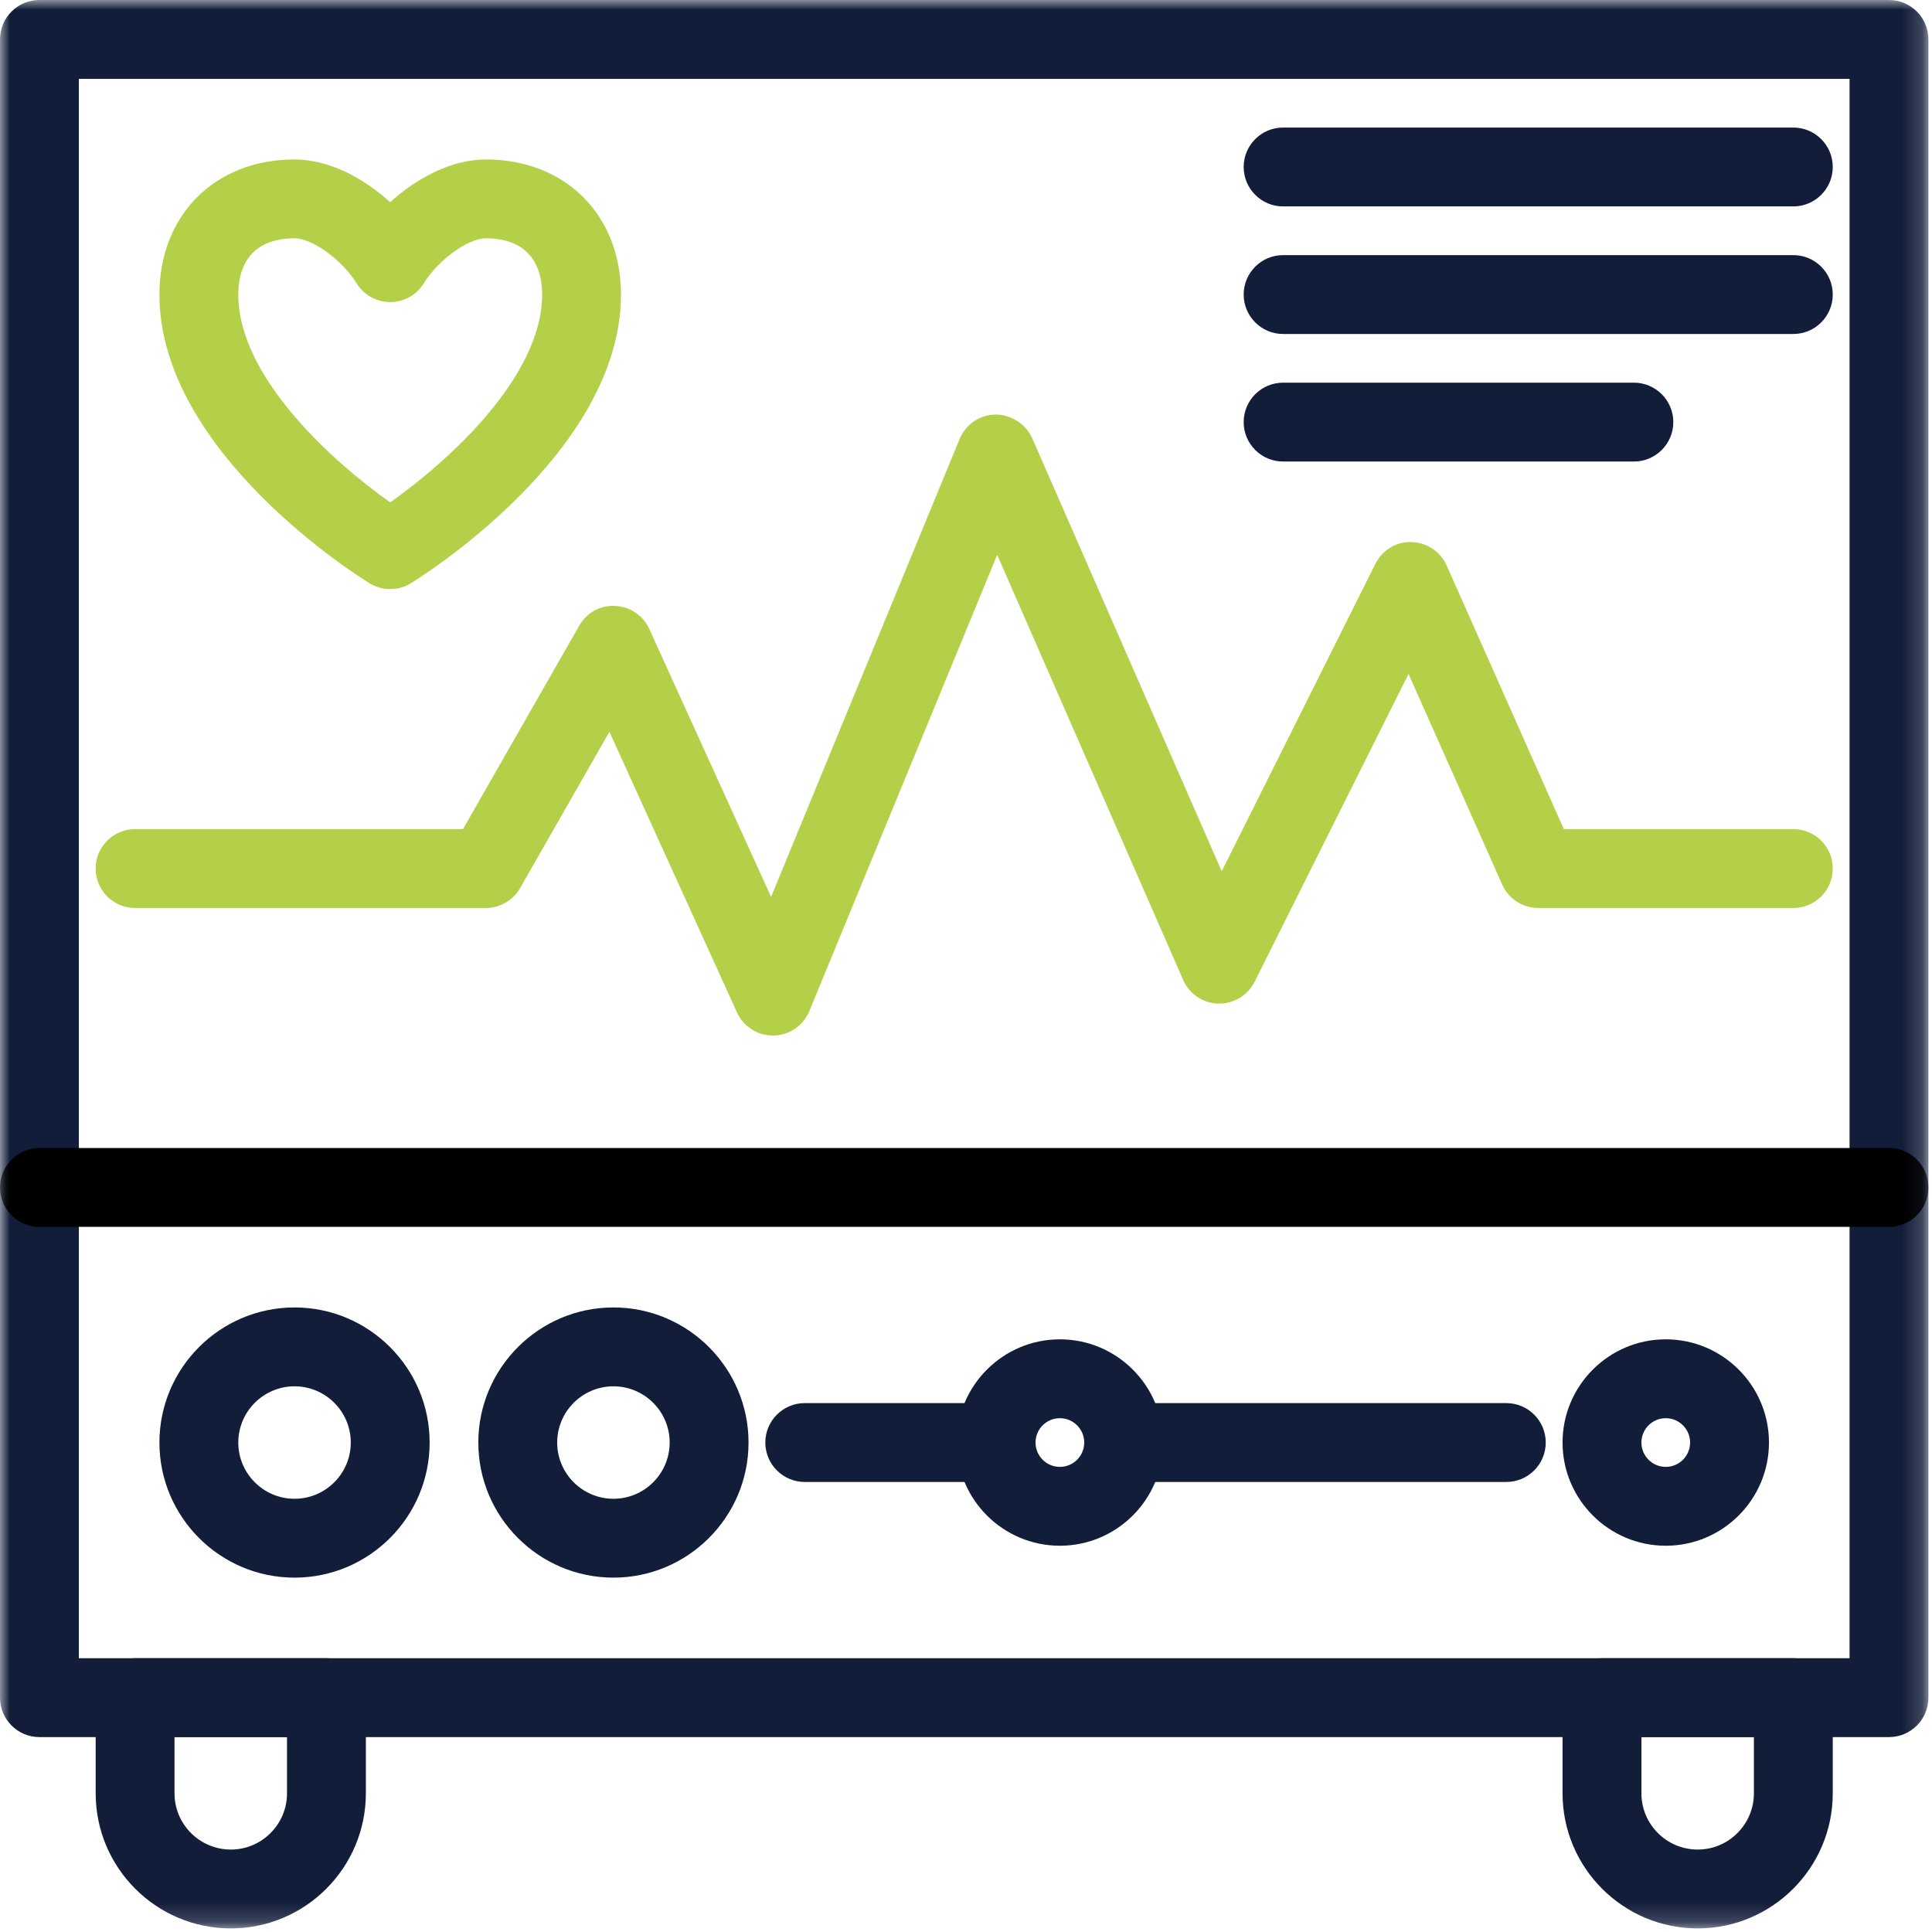 <?xml version="1.0" encoding="UTF-8"?>
<svg width="98px" height="98px" viewBox="0 0 98 98" version="1.1" xmlns="http://www.w3.org/2000/svg" xmlns:xlink="http://www.w3.org/1999/xlink">
    <!-- Generator: Sketch 55.2 (78181) - https://sketchapp.com -->
    <title>medical</title>
    <desc>Created with Sketch.</desc>
    <defs>
        <polygon id="path-1" points="0 97.818 97.818 97.818 97.818 -0 0 -0"></polygon>
    </defs>
    <g id="Welcome" stroke="none" stroke-width="1" fill="none" fill-rule="evenodd">
        <g id="Artboard" transform="translate(-3877, -1236)">
            <g id="medical" transform="translate(3877, 1236)">
                <path d="M14.94,12.088 C13.1,12.088 12.087,13.101 12.087,14.941 C12.087,19.164 16.958,23.481 19.793,25.483 C22.627,23.482 27.499,19.165 27.499,14.941 C27.499,13.101 26.485,12.088 24.645,12.088 C23.737,12.088 22.235,13.179 21.493,14.377 C21.128,14.965 20.485,15.323 19.793,15.323 C19.1,15.323 18.458,14.965 18.093,14.378 C17.35,13.179 15.847,12.088 14.94,12.088 M19.793,29.881 C19.431,29.881 19.07,29.783 18.75,29.588 C18.314,29.321 8.087,22.98 8.087,14.941 C8.087,10.906 10.905,8.088 14.94,8.088 C16.67,8.088 18.429,9.02 19.793,10.256 C21.155,9.02 22.914,8.088 24.645,8.088 C28.68,8.088 31.499,10.906 31.499,14.941 C31.499,22.98 21.271,29.321 20.836,29.588 C20.515,29.783 20.154,29.881 19.793,29.881" id="Fill-1" fill="#B3D048"></path>
                <path d="M39.204,52.527 C38.421,52.527 37.708,52.069 37.384,51.355 L30.913,37.12 L26.382,45.049 C26.026,45.672 25.363,46.057 24.645,46.057 L6.852,46.057 C5.748,46.057 4.852,45.161 4.852,44.057 C4.852,42.952 5.748,42.057 6.852,42.057 L23.485,42.057 L29.38,31.741 C29.753,31.09 30.428,30.694 31.209,30.735 C31.959,30.77 32.626,31.222 32.936,31.906 L39.113,45.494 L48.677,22.267 C48.982,21.525 49.702,21.037 50.505,21.028 C51.263,21.029 52.037,21.492 52.358,22.227 L61.971,44.195 L69.766,28.604 C70.111,27.912 70.816,27.46 71.6,27.499 C72.374,27.517 73.068,27.979 73.382,28.686 L79.325,42.057 L90.966,42.057 C92.07,42.057 92.966,42.952 92.966,44.057 C92.966,45.161 92.07,46.057 90.966,46.057 L78.025,46.057 C77.235,46.057 76.518,45.591 76.198,44.869 L71.448,34.184 L63.639,49.804 C63.291,50.497 62.564,50.922 61.799,50.909 C61.022,50.889 60.328,50.422 60.017,49.711 L50.582,28.146 L41.054,51.288 C40.75,52.026 40.037,52.512 39.24,52.527 C39.228,52.527 39.216,52.527 39.204,52.527" id="Fill-3" fill="#B3D048"></path>
                <mask id="mask-2" fill="white">
                    <use xlink:href="#path-1"></use>
                </mask>
                <g id="Clip-6"></g>
                <path d="M4,84.113 L93.818,84.113 L93.818,4 L4,4 L4,84.113 Z M95.818,88.113 L2,88.113 C0.896,88.113 0,87.217 0,86.113 L0,2 C0,0.896 0.896,-0 2,-0 L95.818,-0 C96.923,-0 97.818,0.896 97.818,2 L97.818,86.113 C97.818,87.217 96.923,88.113 95.818,88.113 L95.818,88.113 Z" id="Fill-5" fill="#121D39" mask="url(#mask-2)"></path>
                <path d="M95.818,62.232 L2,62.232 C0.895,62.232 0,61.336 0,60.232 C0,59.128 0.895,58.232 2,58.232 L95.818,58.232 C96.922,58.232 97.818,59.128 97.818,60.232 C97.818,61.336 96.922,62.232 95.818,62.232" id="Fill-7" fill="#000000" mask="url(#mask-2)"></path>
                <path d="M83.26,88.113 L83.26,90.966 C83.26,92.538 84.539,93.818 86.113,93.818 L86.114,93.818 C87.687,93.818 88.966,92.538 88.966,90.966 L88.966,88.113 L83.26,88.113 Z M86.114,97.818 C82.334,97.818 79.26,94.744 79.26,90.966 L79.26,86.113 C79.26,85.009 80.156,84.113 81.26,84.113 L90.966,84.113 C92.071,84.113 92.966,85.009 92.966,86.113 L92.966,90.966 C92.966,94.744 89.892,97.818 86.114,97.818 L86.114,97.818 Z" id="Fill-8" fill="#121D39" mask="url(#mask-2)"></path>
                <path d="M8.852,88.113 L8.852,90.966 C8.852,92.538 10.132,93.818 11.706,93.818 L11.707,93.818 C13.28,93.818 14.559,92.538 14.559,90.966 L14.559,88.113 L8.852,88.113 Z M11.707,97.818 C7.926,97.818 4.853,94.744 4.853,90.966 L4.853,86.113 C4.853,85.009 5.748,84.113 6.853,84.113 L16.558,84.113 C17.663,84.113 18.558,85.009 18.558,86.113 L18.558,90.966 C18.558,94.744 15.485,97.818 11.707,97.818 L11.707,97.818 Z" id="Fill-9" fill="#121D39" mask="url(#mask-2)"></path>
                <path d="M14.94,70.32 C13.367,70.32 12.087,71.6 12.087,73.173 C12.087,74.745 13.367,76.025 14.94,76.025 C16.513,76.025 17.793,74.745 17.793,73.173 C17.793,71.6 16.513,70.32 14.94,70.32 M14.94,80.025 C11.162,80.025 8.087,76.951 8.087,73.173 C8.087,69.394 11.162,66.32 14.94,66.32 C18.718,66.32 21.793,69.394 21.793,73.173 C21.793,76.951 18.718,80.025 14.94,80.025" id="Fill-10" fill="#121D39" mask="url(#mask-2)"></path>
                <path d="M31.116,70.32 C29.543,70.32 28.263,71.6 28.263,73.173 C28.263,74.745 29.543,76.025 31.116,76.025 C32.689,76.025 33.969,74.745 33.969,73.173 C33.969,71.6 32.689,70.32 31.116,70.32 M31.116,80.025 C27.338,80.025 24.263,76.951 24.263,73.173 C24.263,69.394 27.338,66.32 31.116,66.32 C34.894,66.32 37.969,69.394 37.969,73.173 C37.969,76.951 34.894,80.025 31.116,80.025" id="Fill-11" fill="#121D39" mask="url(#mask-2)"></path>
                <path d="M84.495,71.937 C83.813,71.937 83.26,72.491 83.26,73.172 C83.26,73.854 83.813,74.407 84.495,74.407 C85.177,74.407 85.73,73.854 85.73,73.172 C85.73,72.491 85.177,71.937 84.495,71.937 M84.495,78.407 C81.608,78.407 79.26,76.059 79.26,73.172 C79.26,70.286 81.608,67.937 84.495,67.937 C87.382,67.937 89.73,70.286 89.73,73.172 C89.73,76.059 87.382,78.407 84.495,78.407" id="Fill-12" fill="#121D39" mask="url(#mask-2)"></path>
                <path d="M53.762,71.937 C53.08,71.937 52.527,72.491 52.527,73.172 C52.527,73.854 53.08,74.407 53.762,74.407 C54.444,74.407 54.997,73.854 54.997,73.172 C54.997,72.491 54.444,71.937 53.762,71.937 M53.762,78.407 C50.875,78.407 48.527,76.059 48.527,73.172 C48.527,70.286 50.875,67.937 53.762,67.937 C56.649,67.937 58.997,70.286 58.997,73.172 C58.997,76.059 56.649,78.407 53.762,78.407" id="Fill-13" fill="#121D39" mask="url(#mask-2)"></path>
                <path d="M50.526,75.172 L40.821,75.172 C39.716,75.172 38.821,74.276 38.821,73.172 C38.821,72.068 39.716,71.172 40.821,71.172 L50.526,71.172 C51.63,71.172 52.526,72.068 52.526,73.172 C52.526,74.276 51.63,75.172 50.526,75.172" id="Fill-14" fill="#121D39" mask="url(#mask-2)"></path>
                <path d="M76.407,75.172 L56.997,75.172 C55.892,75.172 54.997,74.276 54.997,73.172 C54.997,72.068 55.892,71.172 56.997,71.172 L76.407,71.172 C77.511,71.172 78.407,72.068 78.407,73.172 C78.407,74.276 77.511,75.172 76.407,75.172" id="Fill-15" fill="#121D39" mask="url(#mask-2)"></path>
                <path d="M90.966,10.47 L65.085,10.47 C63.981,10.47 63.085,9.574 63.085,8.47 C63.085,7.366 63.981,6.47 65.085,6.47 L90.966,6.47 C92.07,6.47 92.966,7.366 92.966,8.47 C92.966,9.574 92.07,10.47 90.966,10.47" id="Fill-16" fill="#121D39" mask="url(#mask-2)"></path>
                <path d="M90.966,16.941 L65.085,16.941 C63.981,16.941 63.085,16.044 63.085,14.941 C63.085,13.836 63.981,12.941 65.085,12.941 L90.966,12.941 C92.07,12.941 92.966,13.836 92.966,14.941 C92.966,16.044 92.07,16.941 90.966,16.941" id="Fill-17" fill="#121D39" mask="url(#mask-2)"></path>
                <path d="M82.878,23.411 L65.085,23.411 C63.981,23.411 63.085,22.515 63.085,21.411 C63.085,20.307 63.981,19.411 65.085,19.411 L82.878,19.411 C83.982,19.411 84.878,20.307 84.878,21.411 C84.878,22.515 83.982,23.411 82.878,23.411" id="Fill-18" fill="#121D39" mask="url(#mask-2)"></path>
            </g>
        </g>
    </g>
</svg>